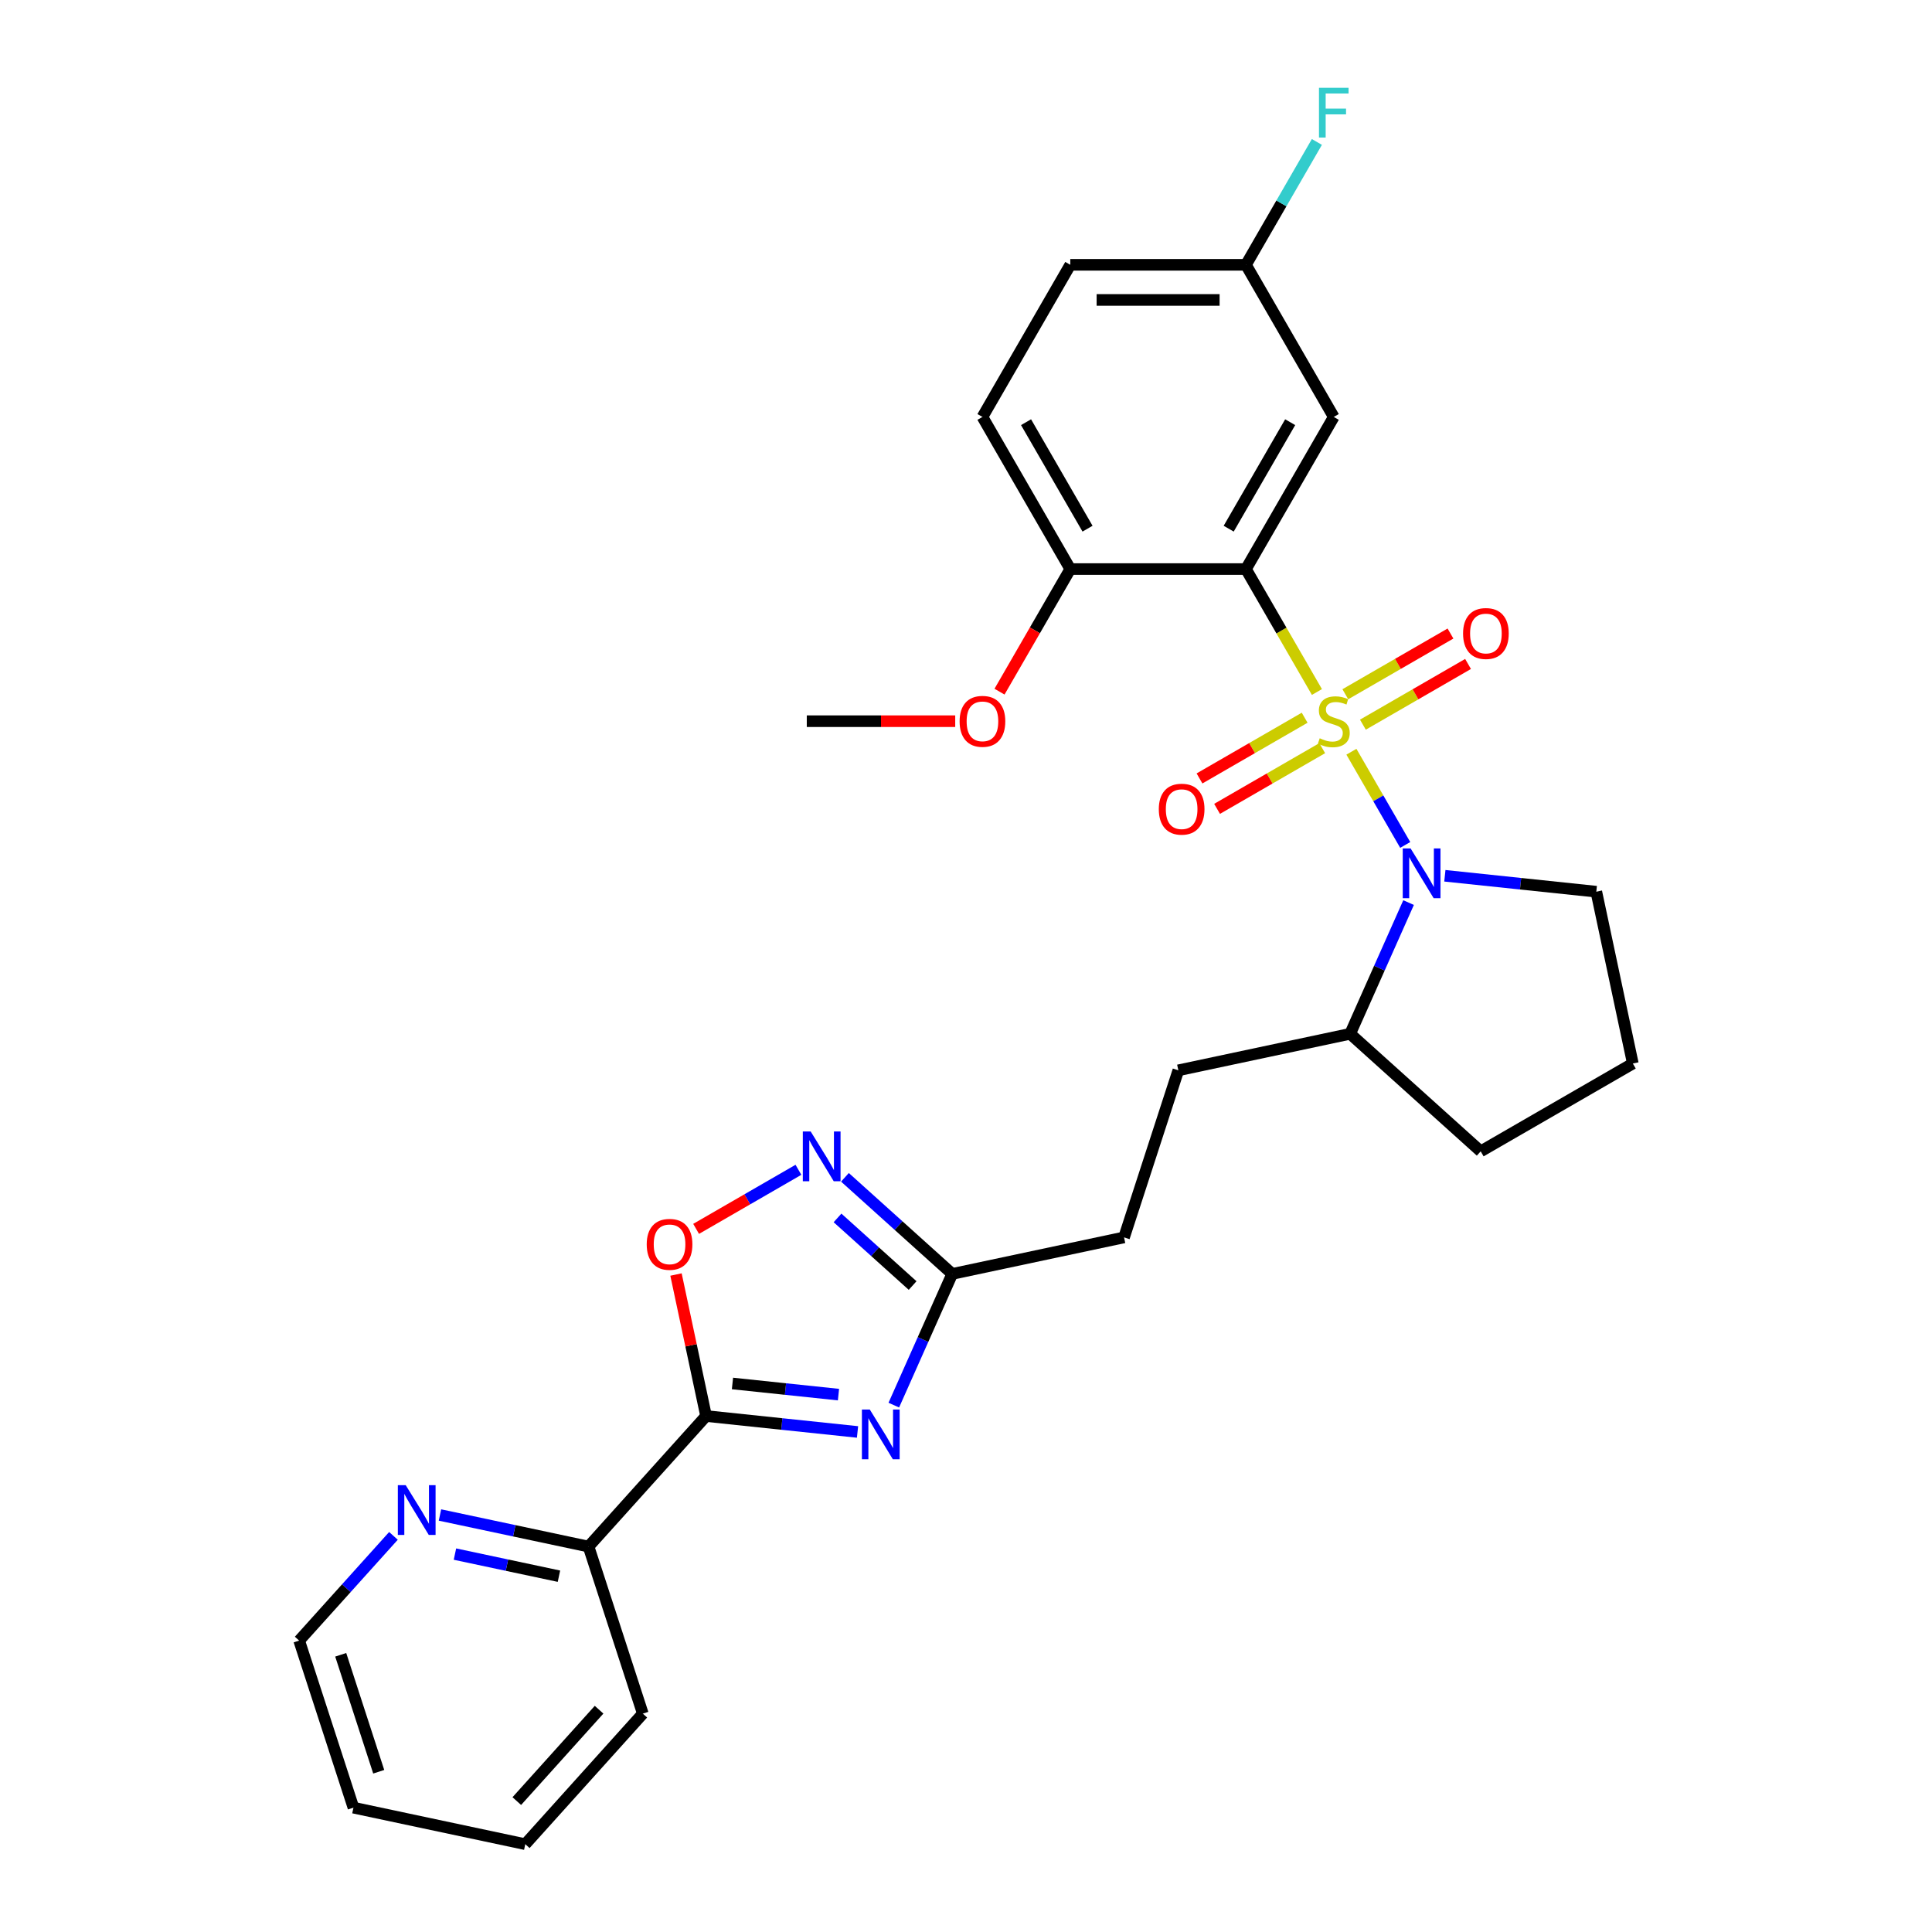 <?xml version='1.0' encoding='iso-8859-1'?>
<svg version='1.1' baseProfile='full'
              xmlns='http://www.w3.org/2000/svg'
                      xmlns:rdkit='http://www.rdkit.org/xml'
                      xmlns:xlink='http://www.w3.org/1999/xlink'
                  xml:space='preserve'
width='1000px' height='1000px' viewBox='0 0 1000 1000'>
<!-- END OF HEADER -->
<rect style='opacity:1.0;fill:#FFFFFF;stroke:none' width='1000' height='1000' x='0' y='0'> </rect>
<path class='bond-0' d='M 681.636,358.18 L 663.267,326.365' style='fill:none;fill-rule:evenodd;stroke:#CCCC00;stroke-width:6px;stroke-linecap:butt;stroke-linejoin:miter;stroke-opacity:1' />
<path class='bond-0' d='M 663.267,326.365 L 644.899,294.55' style='fill:none;fill-rule:evenodd;stroke:#000000;stroke-width:6px;stroke-linecap:butt;stroke-linejoin:miter;stroke-opacity:1' />
<path class='bond-1' d='M 699.484,389.094 L 713.412,413.218' style='fill:none;fill-rule:evenodd;stroke:#CCCC00;stroke-width:6px;stroke-linecap:butt;stroke-linejoin:miter;stroke-opacity:1' />
<path class='bond-1' d='M 713.412,413.218 L 727.34,437.341' style='fill:none;fill-rule:evenodd;stroke:#0000FF;stroke-width:6px;stroke-linecap:butt;stroke-linejoin:miter;stroke-opacity:1' />
<path class='bond-8' d='M 705.435,375.087 L 732.647,359.376' style='fill:none;fill-rule:evenodd;stroke:#CCCC00;stroke-width:6px;stroke-linecap:butt;stroke-linejoin:miter;stroke-opacity:1' />
<path class='bond-8' d='M 732.647,359.376 L 759.859,343.665' style='fill:none;fill-rule:evenodd;stroke:#FF0000;stroke-width:6px;stroke-linecap:butt;stroke-linejoin:miter;stroke-opacity:1' />
<path class='bond-8' d='M 696.343,359.338 L 723.555,343.628' style='fill:none;fill-rule:evenodd;stroke:#CCCC00;stroke-width:6px;stroke-linecap:butt;stroke-linejoin:miter;stroke-opacity:1' />
<path class='bond-8' d='M 723.555,343.628 L 750.767,327.917' style='fill:none;fill-rule:evenodd;stroke:#FF0000;stroke-width:6px;stroke-linecap:butt;stroke-linejoin:miter;stroke-opacity:1' />
<path class='bond-9' d='M 675.285,371.496 L 648.073,387.207' style='fill:none;fill-rule:evenodd;stroke:#CCCC00;stroke-width:6px;stroke-linecap:butt;stroke-linejoin:miter;stroke-opacity:1' />
<path class='bond-9' d='M 648.073,387.207 L 620.862,402.918' style='fill:none;fill-rule:evenodd;stroke:#FF0000;stroke-width:6px;stroke-linecap:butt;stroke-linejoin:miter;stroke-opacity:1' />
<path class='bond-9' d='M 684.377,387.244 L 657.166,402.955' style='fill:none;fill-rule:evenodd;stroke:#CCCC00;stroke-width:6px;stroke-linecap:butt;stroke-linejoin:miter;stroke-opacity:1' />
<path class='bond-9' d='M 657.166,402.955 L 629.954,418.666' style='fill:none;fill-rule:evenodd;stroke:#FF0000;stroke-width:6px;stroke-linecap:butt;stroke-linejoin:miter;stroke-opacity:1' />
<path class='bond-7' d='M 644.899,294.55 L 690.36,215.808' style='fill:none;fill-rule:evenodd;stroke:#000000;stroke-width:6px;stroke-linecap:butt;stroke-linejoin:miter;stroke-opacity:1' />
<path class='bond-7' d='M 635.97,273.646 L 667.793,218.527' style='fill:none;fill-rule:evenodd;stroke:#000000;stroke-width:6px;stroke-linecap:butt;stroke-linejoin:miter;stroke-opacity:1' />
<path class='bond-10' d='M 644.899,294.55 L 553.976,294.55' style='fill:none;fill-rule:evenodd;stroke:#000000;stroke-width:6px;stroke-linecap:butt;stroke-linejoin:miter;stroke-opacity:1' />
<path class='bond-12' d='M 729.078,467.181 L 713.959,501.138' style='fill:none;fill-rule:evenodd;stroke:#0000FF;stroke-width:6px;stroke-linecap:butt;stroke-linejoin:miter;stroke-opacity:1' />
<path class='bond-12' d='M 713.959,501.138 L 698.84,535.095' style='fill:none;fill-rule:evenodd;stroke:#000000;stroke-width:6px;stroke-linecap:butt;stroke-linejoin:miter;stroke-opacity:1' />
<path class='bond-18' d='M 747.86,453.298 L 787.053,457.418' style='fill:none;fill-rule:evenodd;stroke:#0000FF;stroke-width:6px;stroke-linecap:butt;stroke-linejoin:miter;stroke-opacity:1' />
<path class='bond-18' d='M 787.053,457.418 L 826.247,461.537' style='fill:none;fill-rule:evenodd;stroke:#000000;stroke-width:6px;stroke-linecap:butt;stroke-linejoin:miter;stroke-opacity:1' />
<path class='bond-2' d='M 462.633,727.291 L 477.752,693.334' style='fill:none;fill-rule:evenodd;stroke:#0000FF;stroke-width:6px;stroke-linecap:butt;stroke-linejoin:miter;stroke-opacity:1' />
<path class='bond-2' d='M 477.752,693.334 L 492.871,659.376' style='fill:none;fill-rule:evenodd;stroke:#000000;stroke-width:6px;stroke-linecap:butt;stroke-linejoin:miter;stroke-opacity:1' />
<path class='bond-3' d='M 443.851,741.173 L 404.658,737.054' style='fill:none;fill-rule:evenodd;stroke:#0000FF;stroke-width:6px;stroke-linecap:butt;stroke-linejoin:miter;stroke-opacity:1' />
<path class='bond-3' d='M 404.658,737.054 L 365.464,732.935' style='fill:none;fill-rule:evenodd;stroke:#000000;stroke-width:6px;stroke-linecap:butt;stroke-linejoin:miter;stroke-opacity:1' />
<path class='bond-3' d='M 433.994,721.853 L 406.558,718.969' style='fill:none;fill-rule:evenodd;stroke:#0000FF;stroke-width:6px;stroke-linecap:butt;stroke-linejoin:miter;stroke-opacity:1' />
<path class='bond-3' d='M 406.558,718.969 L 379.123,716.085' style='fill:none;fill-rule:evenodd;stroke:#000000;stroke-width:6px;stroke-linecap:butt;stroke-linejoin:miter;stroke-opacity:1' />
<path class='bond-11' d='M 365.464,732.935 L 304.625,800.504' style='fill:none;fill-rule:evenodd;stroke:#000000;stroke-width:6px;stroke-linecap:butt;stroke-linejoin:miter;stroke-opacity:1' />
<path class='bond-31' d='M 365.464,732.935 L 357.68,696.313' style='fill:none;fill-rule:evenodd;stroke:#000000;stroke-width:6px;stroke-linecap:butt;stroke-linejoin:miter;stroke-opacity:1' />
<path class='bond-31' d='M 357.68,696.313 L 349.896,659.692' style='fill:none;fill-rule:evenodd;stroke:#FF0000;stroke-width:6px;stroke-linecap:butt;stroke-linejoin:miter;stroke-opacity:1' />
<path class='bond-4' d='M 437.34,609.376 L 465.106,634.376' style='fill:none;fill-rule:evenodd;stroke:#0000FF;stroke-width:6px;stroke-linecap:butt;stroke-linejoin:miter;stroke-opacity:1' />
<path class='bond-4' d='M 465.106,634.376 L 492.871,659.376' style='fill:none;fill-rule:evenodd;stroke:#000000;stroke-width:6px;stroke-linecap:butt;stroke-linejoin:miter;stroke-opacity:1' />
<path class='bond-4' d='M 433.502,630.39 L 452.938,647.89' style='fill:none;fill-rule:evenodd;stroke:#0000FF;stroke-width:6px;stroke-linecap:butt;stroke-linejoin:miter;stroke-opacity:1' />
<path class='bond-4' d='M 452.938,647.89 L 472.373,665.39' style='fill:none;fill-rule:evenodd;stroke:#000000;stroke-width:6px;stroke-linecap:butt;stroke-linejoin:miter;stroke-opacity:1' />
<path class='bond-5' d='M 413.264,605.487 L 386.785,620.775' style='fill:none;fill-rule:evenodd;stroke:#0000FF;stroke-width:6px;stroke-linecap:butt;stroke-linejoin:miter;stroke-opacity:1' />
<path class='bond-5' d='M 386.785,620.775 L 360.306,636.062' style='fill:none;fill-rule:evenodd;stroke:#FF0000;stroke-width:6px;stroke-linecap:butt;stroke-linejoin:miter;stroke-opacity:1' />
<path class='bond-6' d='M 492.871,659.376 L 581.807,640.472' style='fill:none;fill-rule:evenodd;stroke:#000000;stroke-width:6px;stroke-linecap:butt;stroke-linejoin:miter;stroke-opacity:1' />
<path class='bond-16' d='M 690.36,215.808 L 644.899,137.066' style='fill:none;fill-rule:evenodd;stroke:#000000;stroke-width:6px;stroke-linecap:butt;stroke-linejoin:miter;stroke-opacity:1' />
<path class='bond-15' d='M 553.976,294.55 L 508.514,215.808' style='fill:none;fill-rule:evenodd;stroke:#000000;stroke-width:6px;stroke-linecap:butt;stroke-linejoin:miter;stroke-opacity:1' />
<path class='bond-15' d='M 562.905,273.646 L 531.082,218.527' style='fill:none;fill-rule:evenodd;stroke:#000000;stroke-width:6px;stroke-linecap:butt;stroke-linejoin:miter;stroke-opacity:1' />
<path class='bond-21' d='M 553.976,294.55 L 535.66,326.274' style='fill:none;fill-rule:evenodd;stroke:#000000;stroke-width:6px;stroke-linecap:butt;stroke-linejoin:miter;stroke-opacity:1' />
<path class='bond-21' d='M 535.66,326.274 L 517.344,357.998' style='fill:none;fill-rule:evenodd;stroke:#FF0000;stroke-width:6px;stroke-linecap:butt;stroke-linejoin:miter;stroke-opacity:1' />
<path class='bond-13' d='M 304.625,800.504 L 266.176,792.331' style='fill:none;fill-rule:evenodd;stroke:#000000;stroke-width:6px;stroke-linecap:butt;stroke-linejoin:miter;stroke-opacity:1' />
<path class='bond-13' d='M 266.176,792.331 L 227.727,784.158' style='fill:none;fill-rule:evenodd;stroke:#0000FF;stroke-width:6px;stroke-linecap:butt;stroke-linejoin:miter;stroke-opacity:1' />
<path class='bond-13' d='M 289.309,815.839 L 262.395,810.118' style='fill:none;fill-rule:evenodd;stroke:#000000;stroke-width:6px;stroke-linecap:butt;stroke-linejoin:miter;stroke-opacity:1' />
<path class='bond-13' d='M 262.395,810.118 L 235.481,804.397' style='fill:none;fill-rule:evenodd;stroke:#0000FF;stroke-width:6px;stroke-linecap:butt;stroke-linejoin:miter;stroke-opacity:1' />
<path class='bond-25' d='M 304.625,800.504 L 332.722,886.976' style='fill:none;fill-rule:evenodd;stroke:#000000;stroke-width:6px;stroke-linecap:butt;stroke-linejoin:miter;stroke-opacity:1' />
<path class='bond-14' d='M 698.84,535.095 L 609.904,553.999' style='fill:none;fill-rule:evenodd;stroke:#000000;stroke-width:6px;stroke-linecap:butt;stroke-linejoin:miter;stroke-opacity:1' />
<path class='bond-24' d='M 698.84,535.095 L 766.409,595.935' style='fill:none;fill-rule:evenodd;stroke:#000000;stroke-width:6px;stroke-linecap:butt;stroke-linejoin:miter;stroke-opacity:1' />
<path class='bond-23' d='M 203.651,794.969 L 179.25,822.069' style='fill:none;fill-rule:evenodd;stroke:#0000FF;stroke-width:6px;stroke-linecap:butt;stroke-linejoin:miter;stroke-opacity:1' />
<path class='bond-23' d='M 179.25,822.069 L 154.849,849.169' style='fill:none;fill-rule:evenodd;stroke:#000000;stroke-width:6px;stroke-linecap:butt;stroke-linejoin:miter;stroke-opacity:1' />
<path class='bond-17' d='M 609.904,553.999 L 581.807,640.472' style='fill:none;fill-rule:evenodd;stroke:#000000;stroke-width:6px;stroke-linecap:butt;stroke-linejoin:miter;stroke-opacity:1' />
<path class='bond-19' d='M 508.514,215.808 L 553.976,137.066' style='fill:none;fill-rule:evenodd;stroke:#000000;stroke-width:6px;stroke-linecap:butt;stroke-linejoin:miter;stroke-opacity:1' />
<path class='bond-20' d='M 644.899,137.066 L 663.257,105.269' style='fill:none;fill-rule:evenodd;stroke:#000000;stroke-width:6px;stroke-linecap:butt;stroke-linejoin:miter;stroke-opacity:1' />
<path class='bond-20' d='M 663.257,105.269 L 681.615,73.472' style='fill:none;fill-rule:evenodd;stroke:#33CCCC;stroke-width:6px;stroke-linecap:butt;stroke-linejoin:miter;stroke-opacity:1' />
<path class='bond-30' d='M 644.899,137.066 L 553.976,137.066' style='fill:none;fill-rule:evenodd;stroke:#000000;stroke-width:6px;stroke-linecap:butt;stroke-linejoin:miter;stroke-opacity:1' />
<path class='bond-30' d='M 631.26,155.251 L 567.614,155.251' style='fill:none;fill-rule:evenodd;stroke:#000000;stroke-width:6px;stroke-linecap:butt;stroke-linejoin:miter;stroke-opacity:1' />
<path class='bond-22' d='M 826.247,461.537 L 845.151,550.473' style='fill:none;fill-rule:evenodd;stroke:#000000;stroke-width:6px;stroke-linecap:butt;stroke-linejoin:miter;stroke-opacity:1' />
<path class='bond-26' d='M 494.421,373.291 L 456.006,373.291' style='fill:none;fill-rule:evenodd;stroke:#FF0000;stroke-width:6px;stroke-linecap:butt;stroke-linejoin:miter;stroke-opacity:1' />
<path class='bond-26' d='M 456.006,373.291 L 417.591,373.291' style='fill:none;fill-rule:evenodd;stroke:#000000;stroke-width:6px;stroke-linecap:butt;stroke-linejoin:miter;stroke-opacity:1' />
<path class='bond-29' d='M 845.151,550.473 L 766.409,595.935' style='fill:none;fill-rule:evenodd;stroke:#000000;stroke-width:6px;stroke-linecap:butt;stroke-linejoin:miter;stroke-opacity:1' />
<path class='bond-32' d='M 154.849,849.169 L 182.946,935.641' style='fill:none;fill-rule:evenodd;stroke:#000000;stroke-width:6px;stroke-linecap:butt;stroke-linejoin:miter;stroke-opacity:1' />
<path class='bond-32' d='M 176.358,856.52 L 196.026,917.051' style='fill:none;fill-rule:evenodd;stroke:#000000;stroke-width:6px;stroke-linecap:butt;stroke-linejoin:miter;stroke-opacity:1' />
<path class='bond-28' d='M 332.722,886.976 L 271.882,954.545' style='fill:none;fill-rule:evenodd;stroke:#000000;stroke-width:6px;stroke-linecap:butt;stroke-linejoin:miter;stroke-opacity:1' />
<path class='bond-28' d='M 310.082,884.944 L 267.494,932.242' style='fill:none;fill-rule:evenodd;stroke:#000000;stroke-width:6px;stroke-linecap:butt;stroke-linejoin:miter;stroke-opacity:1' />
<path class='bond-27' d='M 182.946,935.641 L 271.882,954.545' style='fill:none;fill-rule:evenodd;stroke:#000000;stroke-width:6px;stroke-linecap:butt;stroke-linejoin:miter;stroke-opacity:1' />
<path  class='atom-0' d='M 683.086 382.129
Q 683.377 382.238, 684.578 382.747
Q 685.778 383.257, 687.087 383.584
Q 688.433 383.875, 689.742 383.875
Q 692.179 383.875, 693.597 382.711
Q 695.015 381.511, 695.015 379.438
Q 695.015 378.019, 694.288 377.147
Q 693.597 376.274, 692.506 375.801
Q 691.415 375.328, 689.596 374.783
Q 687.305 374.092, 685.923 373.437
Q 684.578 372.782, 683.596 371.4
Q 682.65 370.018, 682.65 367.691
Q 682.65 364.454, 684.832 362.453
Q 687.051 360.453, 691.415 360.453
Q 694.397 360.453, 697.78 361.871
L 696.943 364.672
Q 693.852 363.399, 691.524 363.399
Q 689.015 363.399, 687.633 364.454
Q 686.251 365.472, 686.287 367.254
Q 686.287 368.636, 686.978 369.473
Q 687.705 370.309, 688.724 370.782
Q 689.778 371.255, 691.524 371.8
Q 693.852 372.528, 695.234 373.255
Q 696.616 373.982, 697.598 375.474
Q 698.616 376.928, 698.616 379.438
Q 698.616 383.002, 696.216 384.93
Q 693.852 386.821, 689.887 386.821
Q 687.596 386.821, 685.85 386.312
Q 684.141 385.839, 682.104 385.002
L 683.086 382.129
' fill='#CCCC00'/>
<path  class='atom-2' d='M 730.13 439.158
L 738.568 452.797
Q 739.404 454.142, 740.75 456.579
Q 742.095 459.016, 742.168 459.161
L 742.168 439.158
L 745.587 439.158
L 745.587 464.908
L 742.059 464.908
L 733.003 449.996
Q 731.948 448.251, 730.821 446.25
Q 729.73 444.25, 729.403 443.632
L 729.403 464.908
L 726.057 464.908
L 726.057 439.158
L 730.13 439.158
' fill='#0000FF'/>
<path  class='atom-3' d='M 450.197 729.564
L 458.635 743.202
Q 459.472 744.548, 460.817 746.985
Q 462.163 749.421, 462.236 749.567
L 462.236 729.564
L 465.654 729.564
L 465.654 755.313
L 462.127 755.313
L 453.071 740.402
Q 452.016 738.656, 450.888 736.656
Q 449.797 734.656, 449.47 734.037
L 449.47 755.313
L 446.124 755.313
L 446.124 729.564
L 450.197 729.564
' fill='#0000FF'/>
<path  class='atom-5' d='M 419.61 585.662
L 428.048 599.301
Q 428.884 600.646, 430.23 603.083
Q 431.576 605.52, 431.648 605.665
L 431.648 585.662
L 435.067 585.662
L 435.067 611.412
L 431.539 611.412
L 422.483 596.5
Q 421.429 594.754, 420.301 592.754
Q 419.21 590.754, 418.883 590.136
L 418.883 611.412
L 415.537 611.412
L 415.537 585.662
L 419.61 585.662
' fill='#0000FF'/>
<path  class='atom-6' d='M 334.74 644.071
Q 334.74 637.888, 337.795 634.433
Q 340.85 630.978, 346.56 630.978
Q 352.27 630.978, 355.325 634.433
Q 358.38 637.888, 358.38 644.071
Q 358.38 650.327, 355.289 653.891
Q 352.198 657.419, 346.56 657.419
Q 340.887 657.419, 337.795 653.891
Q 334.74 650.363, 334.74 644.071
M 346.56 654.509
Q 350.488 654.509, 352.598 651.89
Q 354.743 649.236, 354.743 644.071
Q 354.743 639.016, 352.598 636.47
Q 350.488 633.888, 346.56 633.888
Q 342.632 633.888, 340.487 636.434
Q 338.377 638.979, 338.377 644.071
Q 338.377 649.272, 340.487 651.89
Q 342.632 654.509, 346.56 654.509
' fill='#FF0000'/>
<path  class='atom-9' d='M 757.282 327.903
Q 757.282 321.72, 760.337 318.265
Q 763.392 314.81, 769.102 314.81
Q 774.812 314.81, 777.867 318.265
Q 780.922 321.72, 780.922 327.903
Q 780.922 334.158, 777.831 337.722
Q 774.739 341.25, 769.102 341.25
Q 763.428 341.25, 760.337 337.722
Q 757.282 334.194, 757.282 327.903
M 769.102 338.341
Q 773.03 338.341, 775.139 335.722
Q 777.285 333.067, 777.285 327.903
Q 777.285 322.847, 775.139 320.301
Q 773.03 317.719, 769.102 317.719
Q 765.174 317.719, 763.028 320.265
Q 760.919 322.811, 760.919 327.903
Q 760.919 333.103, 763.028 335.722
Q 765.174 338.341, 769.102 338.341
' fill='#FF0000'/>
<path  class='atom-10' d='M 599.799 418.826
Q 599.799 412.643, 602.854 409.188
Q 605.909 405.733, 611.619 405.733
Q 617.329 405.733, 620.384 409.188
Q 623.439 412.643, 623.439 418.826
Q 623.439 425.081, 620.347 428.645
Q 617.256 432.173, 611.619 432.173
Q 605.945 432.173, 602.854 428.645
Q 599.799 425.118, 599.799 418.826
M 611.619 429.264
Q 615.546 429.264, 617.656 426.645
Q 619.802 423.99, 619.802 418.826
Q 619.802 413.77, 617.656 411.224
Q 615.546 408.642, 611.619 408.642
Q 607.691 408.642, 605.545 411.188
Q 603.435 413.734, 603.435 418.826
Q 603.435 424.026, 605.545 426.645
Q 607.691 429.264, 611.619 429.264
' fill='#FF0000'/>
<path  class='atom-14' d='M 209.997 768.725
L 218.435 782.363
Q 219.271 783.709, 220.617 786.146
Q 221.962 788.582, 222.035 788.728
L 222.035 768.725
L 225.454 768.725
L 225.454 794.474
L 221.926 794.474
L 212.87 779.563
Q 211.815 777.817, 210.688 775.817
Q 209.597 773.817, 209.27 773.198
L 209.27 794.474
L 205.924 794.474
L 205.924 768.725
L 209.997 768.725
' fill='#0000FF'/>
<path  class='atom-21' d='M 682.705 45.45
L 698.016 45.45
L 698.016 48.396
L 686.16 48.396
L 686.16 56.215
L 696.707 56.215
L 696.707 59.198
L 686.16 59.198
L 686.16 71.199
L 682.705 71.199
L 682.705 45.45
' fill='#33CCCC'/>
<path  class='atom-22' d='M 496.694 373.364
Q 496.694 367.181, 499.749 363.726
Q 502.804 360.271, 508.514 360.271
Q 514.224 360.271, 517.279 363.726
Q 520.334 367.181, 520.334 373.364
Q 520.334 379.62, 517.243 383.184
Q 514.151 386.712, 508.514 386.712
Q 502.841 386.712, 499.749 383.184
Q 496.694 379.656, 496.694 373.364
M 508.514 383.802
Q 512.442 383.802, 514.551 381.183
Q 516.697 378.529, 516.697 373.364
Q 516.697 368.309, 514.551 365.763
Q 512.442 363.181, 508.514 363.181
Q 504.586 363.181, 502.44 365.727
Q 500.331 368.272, 500.331 373.364
Q 500.331 378.565, 502.44 381.183
Q 504.586 383.802, 508.514 383.802
' fill='#FF0000'/>
</svg>
